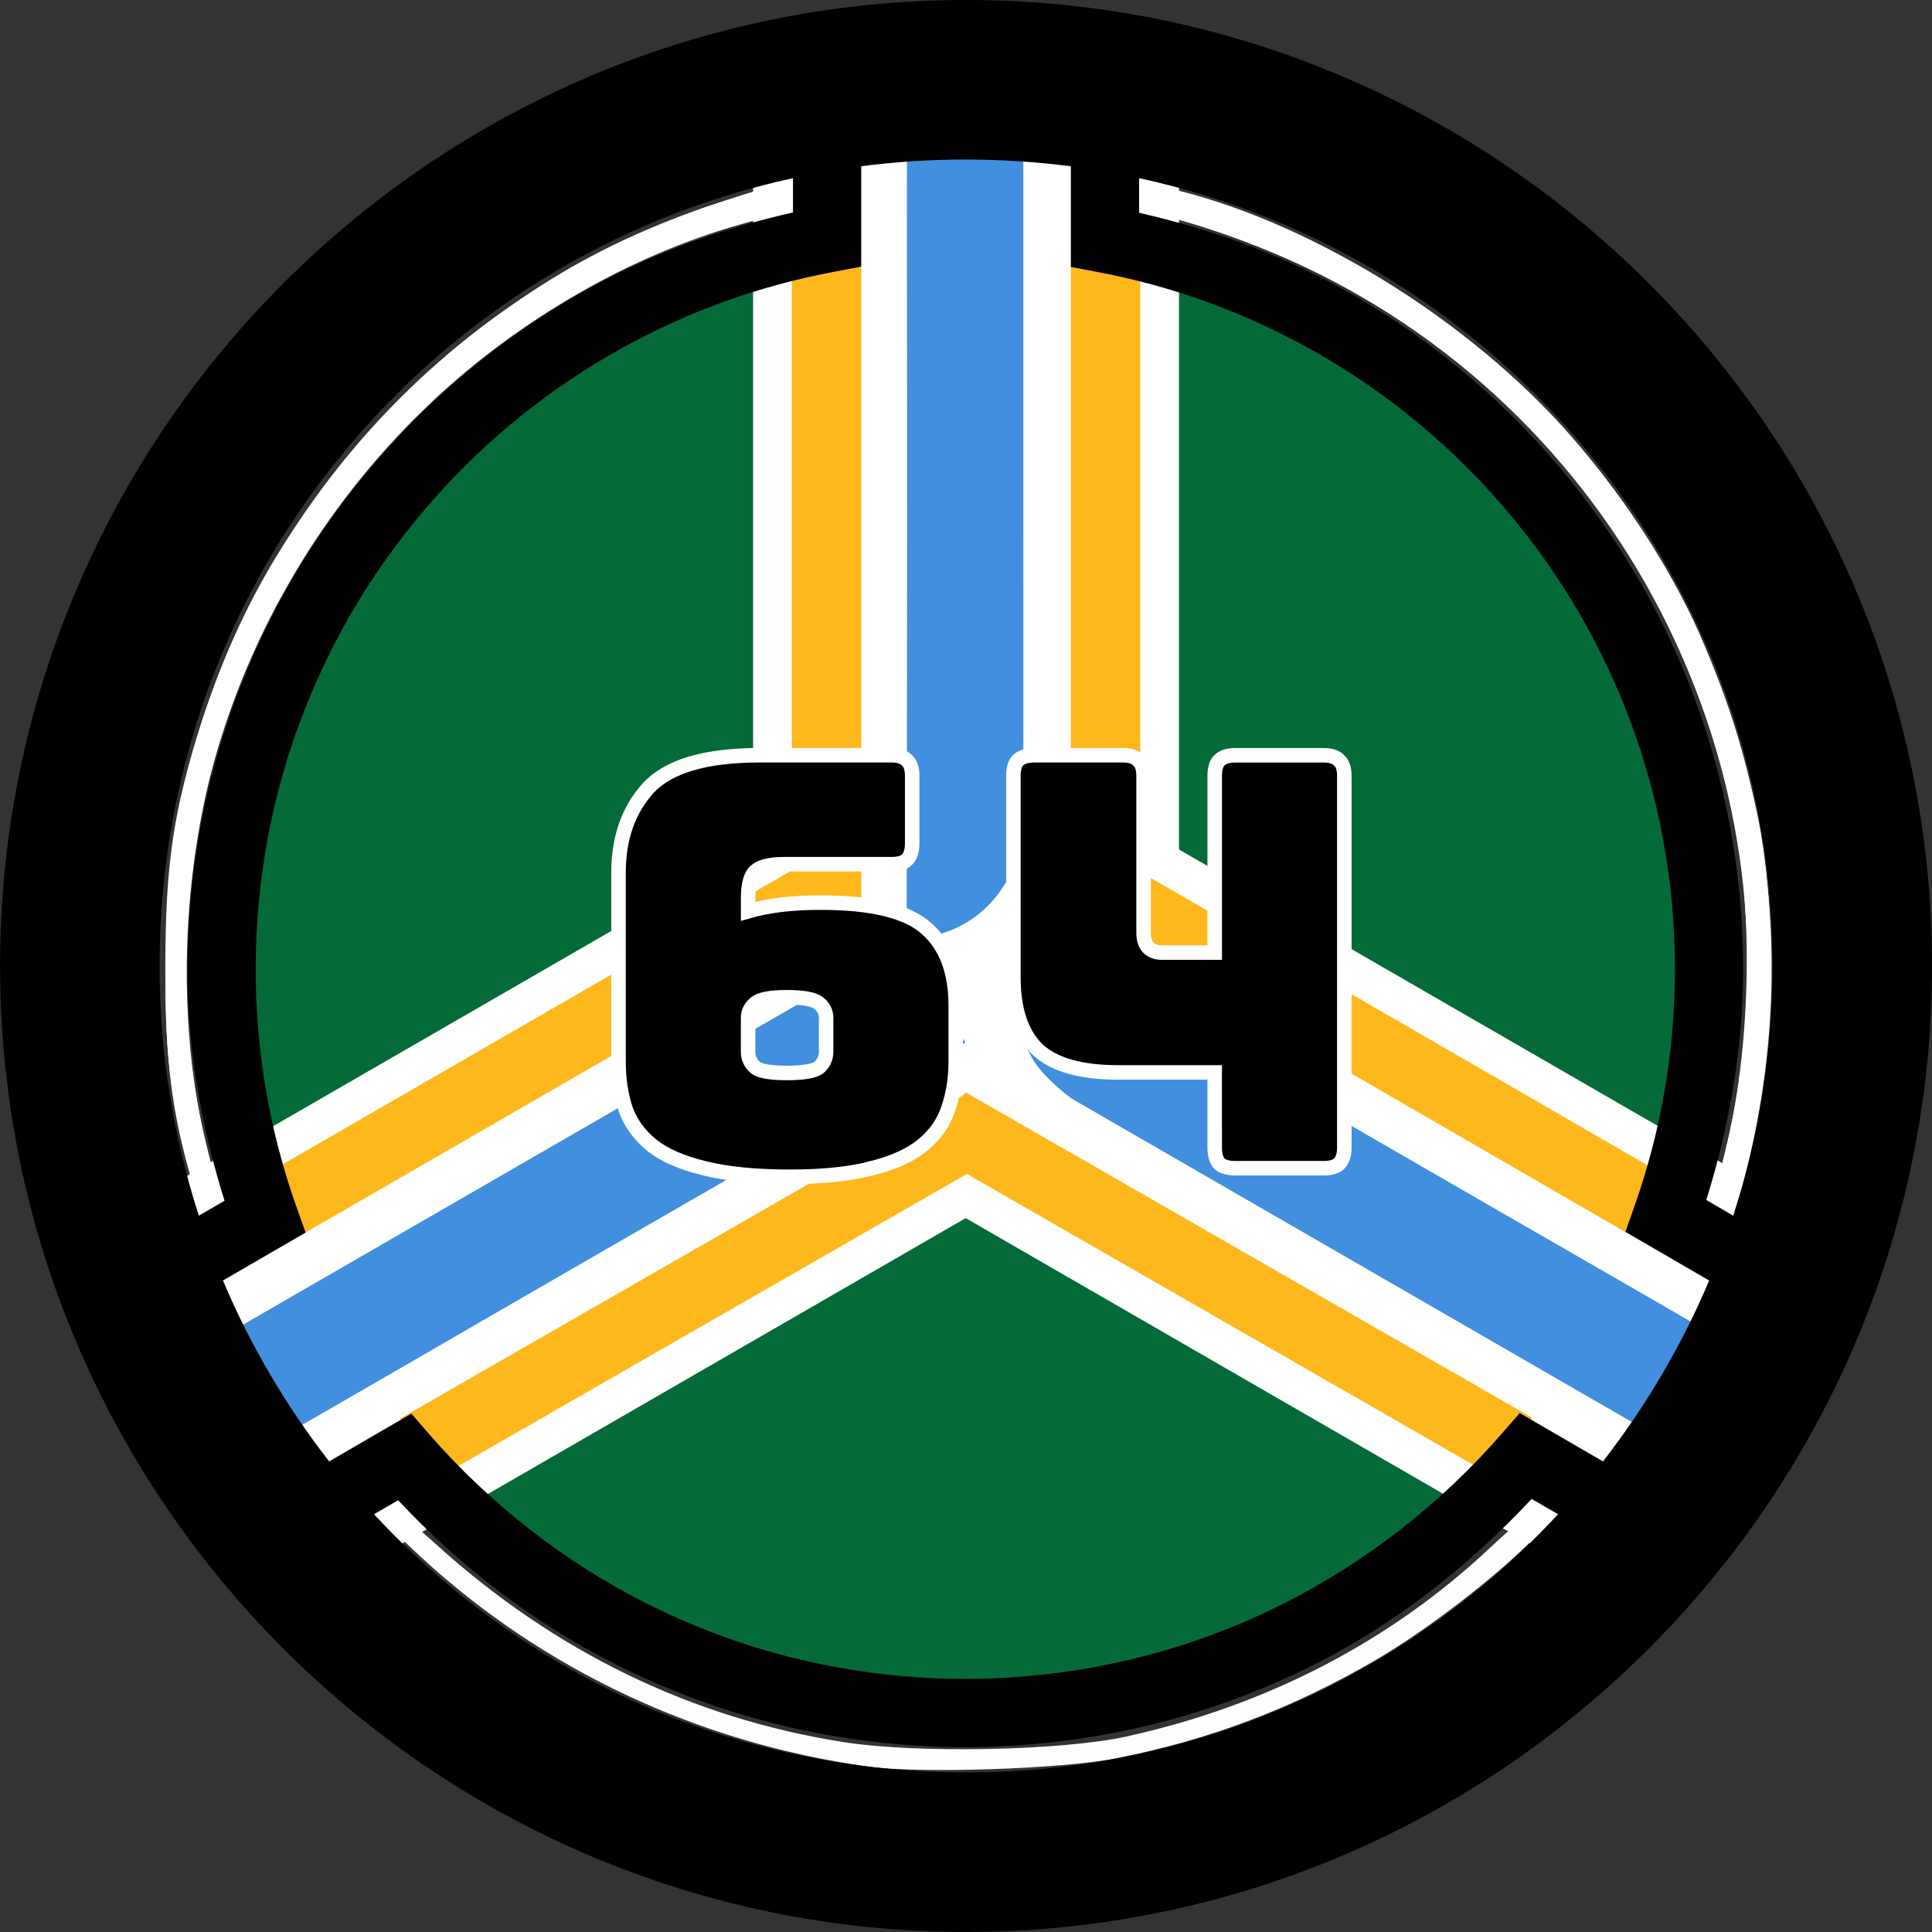 <?xml version="1.0" encoding="windows-1252"?>
<!-- Created with Inkscape (http://www.inkscape.org/) -->
<svg width="133.1mm" height="133.1mm" version="1.1" viewBox="0 0 133.1 133.1" xmlns="http://www.w3.org/2000/svg">
 <rect x="0" y="0" width="133.1" height="133.1" fill="#333333" stroke="none"/>
 <g transform="translate(-57.427 -70.189)">
  <path d="m113.09 188.22c-10.207-2.255-20.747-8.3-27.43-15.733l-2.647-2.943-2.882 1.773c-1.585 0.975-2.97 1.773-3.079 1.773-0.618 0-7.237-11.217-7.237-12.263 0-0.146 1.298-1.106 2.885-2.134 1.767-1.145 2.771-2.168 2.59-2.639-5.984-15.595-3.886-33.986 5.456-47.811 7.358-10.889 20.236-19.64 32.17-21.859l3.275-0.609 0.386-3.916 0.386-3.916h14.112l0.385 3.911 0.385 3.911 3.478 0.718c16.357 3.379 30.658 15.678 37.109 31.918 2.734 6.882 3.606 12.535 3.259 21.112-0.288 7.099-0.471 8.079-3.073 16.406-0.184 0.588 0.695 1.513 2.625 2.764 1.596 1.034 2.901 1.999 2.901 2.145 0 0.62-3.144 6.395-5.017 9.216l-2.032 3.06-6.163-3.478-3.854 3.907c-6.438 6.527-15.555 11.868-24.202 14.179-5.258 1.405-18.451 1.688-23.787 0.509z" fill="#046a38" style="paint-order:stroke fill markers"/>
  <g fill="#fff">
   <rect x="109.31" y="79.189" width="29.341" height="58.777" style="paint-order:stroke fill markers"/>
   <rect transform="rotate(240)" x="-195.44" y="-19.835" width="29.341" height="58.777" style="paint-order:stroke fill markers"/>
   <rect transform="rotate(120)" x="42.143" y="-233.5" width="29.341" height="58.777" style="paint-order:stroke fill markers"/>
  </g>
  <g fill="#ffb81c">
   <rect x="111.98" y="88.536" width="4.782" height="44.446" style="paint-order:stroke fill markers"/>
   <rect x="131.2" y="88.519" width="4.782" height="44.448" style="paint-order:stroke fill markers"/>
   <rect transform="matrix(-.5 -.866 .866 -.5 0 0)" x="-173.56" y="-10.385" width="4.855" height="45.101" style="paint-order:stroke fill markers"/>
   <rect transform="matrix(-.499 .866 -.866 -.501 0 0)" x="44.676" y="-224.13" width="4.745" height="44.066" style="paint-order:stroke fill markers"/>
   <rect transform="matrix(-.502 .865 -.867 -.498 0 0)" x="64.375" y="-225.25" width="4.832" height="45.019" style="paint-order:stroke fill markers"/>
  </g>
  <path d="m76.301 166.16c-0.733-1.222-1.586-2.724-1.894-3.337l-0.607-1.161 39.21-22.641c1.014-0.475 2.833-1.081 4.055-0.999 2.148 0 4.185 0.819 5.671 2.407 0.399 0.458 0.858 0.999 1.198 1.586l-1.437 0.811c-0.79 0.446-10.904 6.271-22.476 12.943-11.571 6.672-21.796 12.622-22.006 12.703-0.261 0.1-0.801-0.791-1.714-2.313z" fill="#418fde" style="paint-order:stroke fill markers"/>
  <rect transform="matrix(.502 .865 .867 -.498 0 0)" x="187.92" y="-10.782" width="4.832" height="45.019" fill="#ffb81c" style="paint-order:stroke fill markers"/>
  <g fill="#fff" fill-rule="evenodd">
   <g fill-opacity=".992" stroke-width="5.399">
    <path transform="matrix(.265 0 0 .265 57.427 70.189)" d="m225.71 459.26c-43.865-6.088-84.333-25.036-116.19-54.403-9.14-8.425-10.776-10.552-8.914-11.593 1.738-0.973 4.768 0.979 12.765 8.221 30.82 27.914 66.482 45.225 105.89 51.405 19.138 3.001 56.728 2.26 73.592-1.45 36.423-8.013 68.678-24.753 94.504-49.047 8.956-8.425 11.722-10.278 14.175-9.499 2.898 0.92 2.777 1.25-2.459 6.697-9.413 9.794-27.708 23.926-41.177 31.808-21.703 12.7-43.491 20.953-68.007 25.758-14.071 2.758-50.792 3.961-64.18 2.103z"/>
    <path transform="matrix(.265 0 0 .265 57.427 70.189)" d="m447.25 312.99c-1.287-1.551-1.02-4.568 1.172-13.214 6.593-26.009 7.56-61.935 2.34-86.919-16.022-76.671-70.564-135.23-145.3-156.01-7.107-1.976-8.321-2.8-8.321-5.651 0-4.369 1.288-4.265 18.945 1.518 52.673 17.254 97.837 56.125 122.72 105.62 7.697 15.31 16.162 41.414 19.07 58.808 4.493 26.884 2.618 63.862-4.546 89.643-2.385 8.584-3.317 9.535-6.081 6.205z"/>
    <path transform="matrix(.265 0 0 .265 57.427 70.189)" d="m48.851 303.21c-5.142-20.694-6.402-34.082-5.587-59.392 0.593-18.416 1.579-27.262 4.346-38.981 16.976-71.892 69.498-129.31 139.16-152.13 17.674-5.79 18.945-5.89 18.945-1.496 0 2.942-1.198 3.678-9.643 5.922-62.528 16.618-115.36 66.241-136.7 128.39-12.343 35.955-14.252 79.561-5.05 115.34 1.943 7.553 2.259 10.943 1.147 12.283-2.767 3.334-3.656 2-6.621-9.935z"/>
   </g>
   <path transform="matrix(.265 0 0 .265 57.427 70.189)" d="m50.054 307.59c-5.393-18.159-7.106-31.761-7.073-56.164 0.036-26.881 2.018-40.256 9.413-63.52 10.294-32.383 26.231-58.143 51.799-83.724 25.935-25.948 50.557-41.143 84.038-51.863 16.763-5.367 18.197-5.46 18.197-1.18 0 2.935-1.482 3.702-13.912 7.196-28.433 7.992-57.39 24.621-80.1 45.998-53.428 50.295-75.885 125.41-58.321 195.08 3.089 12.252 3.124 12.963 0.709 14.255-2.192 1.173-2.845 0.338-4.752-6.083z" style="paint-order:stroke fill markers"/>
   <path transform="matrix(.265 0 0 .265 57.427 70.189)" d="m447.66 313.49c-2.059-1.153-1.96-2.596 1.024-14.942 21.983-90.932-21.986-185.35-105.96-227.53-11.27-5.661-27.293-11.687-38.799-14.591-5.148-1.299-6.071-2.085-6.071-5.162 0-3.35 0.357-3.552 4.643-2.618 36.573 7.972 79.524 34.289 106.28 65.122 44.961 51.807 61.742 120.07 46.044 187.29-1.604 6.868-3.36 12.762-3.902 13.097-0.542 0.335-2.012 0.035-3.265-0.666z" style="paint-order:stroke fill markers"/>
  </g>
  <g>
   <path d="m122.78 80.481c1.425-0.024 3.152-0.011 3.836 0.028l1.309 0.055 3e-3 46.336c-0.096 1.116-0.48 2.994-1.162 4.011-1.074 1.861-2.802 3.215-4.92 3.707-0.596 0.117-1.294 0.244-1.973 0.245l0.016-1.65c9e-3 -0.908 0.022-12.579 0.029-25.936 7e-3 -13.357-0.033-26.246 2e-3 -26.467 0.044-0.276 1.085-0.299 2.86-0.328z" fill="#418fde" style="paint-order:stroke fill markers"/>
   <path d="m173.19 164.14c-0.692 1.246-1.566 2.735-1.943 3.308l-0.702 1.107-39.213-22.636c-0.918-0.641-2.353-1.912-2.893-3.012-1.074-1.861-1.383-4.034-0.751-6.115 0.197-0.575 0.436-1.242 0.775-1.831l1.421 0.839c0.782 0.462 10.883 6.308 22.447 12.993 11.564 6.685 21.83 12.565 22.004 12.706 0.217 0.176-0.284 1.089-1.146 2.641z" fill="#418fde" style="paint-order:stroke fill markers"/>
   <g stroke="#fff" aria-label="64">
    <path d="m111.89 151.26q-3.635 0-5.966-0.593-2.292-0.553-3.595-1.58-1.304-1.067-1.817-2.529-0.474-1.462-0.474-3.279v-12.96q0-3.595 2.055-5.848 2.094-2.252 7.665-2.252h9.088q0.751 0 1.067 0.356 0.356 0.316 0.356 1.067v4.662q0 0.751-0.356 1.106-0.316 0.316-1.067 0.316h-7.389q-1.462 0-1.976 0.474-0.514 0.435-0.514 1.897v0.869q0.948-0.277 2.173-0.435 1.264-0.158 2.845-0.158 5.334 0 7.31 1.817 1.976 1.778 1.976 5.295v3.793q0 1.817-0.514 3.279-0.474 1.462-1.778 2.529-1.264 1.027-3.477 1.58-2.213 0.593-5.611 0.593zm-2.924-10.945v2.331q0 0.632 0.474 1.067 0.474 0.395 2.173 0.395 1.778 0 2.252-0.395 0.474-0.435 0.474-1.067v-2.331q0-0.593-0.474-0.988-0.474-0.435-2.252-0.435-1.699 0-2.173 0.435-0.474 0.395-0.474 0.988z"/>
    <path d="m141.11 144.07h-6.677q-3.833 0-5.532-1.58-1.659-1.62-1.659-4.978v-13.868q0-0.751 0.316-1.067 0.356-0.356 1.106-0.356h6.124q0.751 0 1.067 0.356 0.356 0.316 0.356 1.067v10.826q0 0.632 0.316 0.988 0.356 0.356 0.909 0.356h3.675v-12.169q0-0.751 0.316-1.067 0.356-0.356 1.106-0.356h6.085q0.751 0 1.067 0.356 0.356 0.316 0.356 1.067v25.603q0 0.751-0.356 1.106-0.316 0.316-1.067 0.316h-6.085q-0.751 0-1.106-0.316-0.316-0.356-0.316-1.106z"/>
   </g>
   <path d="m123.98 70.189c-36.689 0-66.549 29.86-66.549 66.549s29.86 66.549 66.549 66.549c36.689 0 66.549-29.86 66.549-66.549s-29.86-66.549-66.549-66.549zm0 10.992c2.449 0 4.859 0.159 7.222 0.464v6.934l1.911 0.363c5.085 0.966 9.95 2.727 14.496 5.248v-0.003c4.839 2.684 9.164 6.15 12.856 10.299 3.901 4.385 6.946 9.358 9.055 14.797v3e-3h3e-3c2.187 5.635 3.295 11.573 3.295 17.678 0 5.595-0.933 11.053-2.767 16.256l-0.646 1.835 5.771 3.351c-1.896 4.488-4.366 8.671-7.315 12.462l-5.737-3.329-1.275 1.461c-4.151 4.765-9.285 8.778-14.875 11.606l-3e-3 3e-3c-3.347 1.696-6.891 3.002-10.53 3.875-3.748 0.901-7.622 1.365-11.514 1.365-3.887 0-7.76-0.459-11.498-1.359h-3e-3c-3.638-0.874-7.175-2.178-10.525-3.869-5.584-2.822-10.718-6.822-14.861-11.578l-1.274-1.463-5.663 3.289c-2.95-3.791-5.419-7.973-7.315-12.462l5.693-3.304-0.653-1.838c-1.847-5.215-2.785-10.693-2.785-16.301 0-6.112 1.107-12.057 3.301-17.698h0.003v-3e-3c2.115-5.452 5.165-10.426 9.08-14.818 3.704-4.155 8.035-7.612 12.889-10.297 4.552-2.514 9.43-4.267 14.529-5.227l1.914-0.362v-6.917c2.364-0.305 4.774-0.464 7.223-0.464zm-11.922 1.28v2.365c-4.885 1.109-9.613 2.779-14.016 5.211l-0.003 0.003c-5.314 2.939-10.069 6.733-14.123 11.281-4.282 4.804-7.635 10.272-9.953 16.246-2.404 6.182-3.623 12.717-3.623 19.399 0 5.461 0.946 10.797 2.555 15.945l-1.769 1.027c-1.753-5.413-2.704-11.192-2.704-17.199 0-26.654 18.643-48.84 43.635-54.277zm23.844 0c24.992 5.437 43.635 27.624 43.635 54.277 0 6.008-0.95 11.787-2.704 17.2l-1.855-1.077c1.597-5.133 2.537-10.449 2.537-15.896 0-6.675-1.217-13.203-3.613-19.377v-3e-3c-2.311-5.96-5.658-11.426-9.925-16.223-4.04-4.541-8.787-8.343-14.088-11.283-4.397-2.438-9.112-4.115-13.986-5.23zm27.045 90.992 1.818 1.055c-10.138 10.946-24.641 17.787-40.785 17.787-16.143 0-30.647-6.841-40.785-17.787l1.658-0.963c4.293 4.578 9.364 8.459 14.928 11.27v3e-3c3.669 1.853 7.548 3.284 11.545 4.244 4.103 0.988 8.344 1.488 12.6 1.488 4.264 0 8.504-0.509 12.611-1.496 3.997-0.96 7.882-2.391 11.555-4.252 5.564-2.815 10.562-6.771 14.855-11.348z" color="#000000" color-rendering="auto" dominant-baseline="auto" image-rendering="auto" shape-rendering="auto" solid-color="#000000" style="font-feature-settings:normal;font-variant-alternates:normal;font-variant-caps:normal;font-variant-ligatures:normal;font-variant-numeric:normal;font-variant-position:normal;isolation:auto;mix-blend-mode:normal;paint-order:markers stroke fill;shape-padding:0;text-decoration-color:#000000;text-decoration-line:none;text-decoration-style:solid;text-indent:0;text-orientation:mixed;text-transform:none;white-space:normal"/>
  </g>
 </g>
</svg>